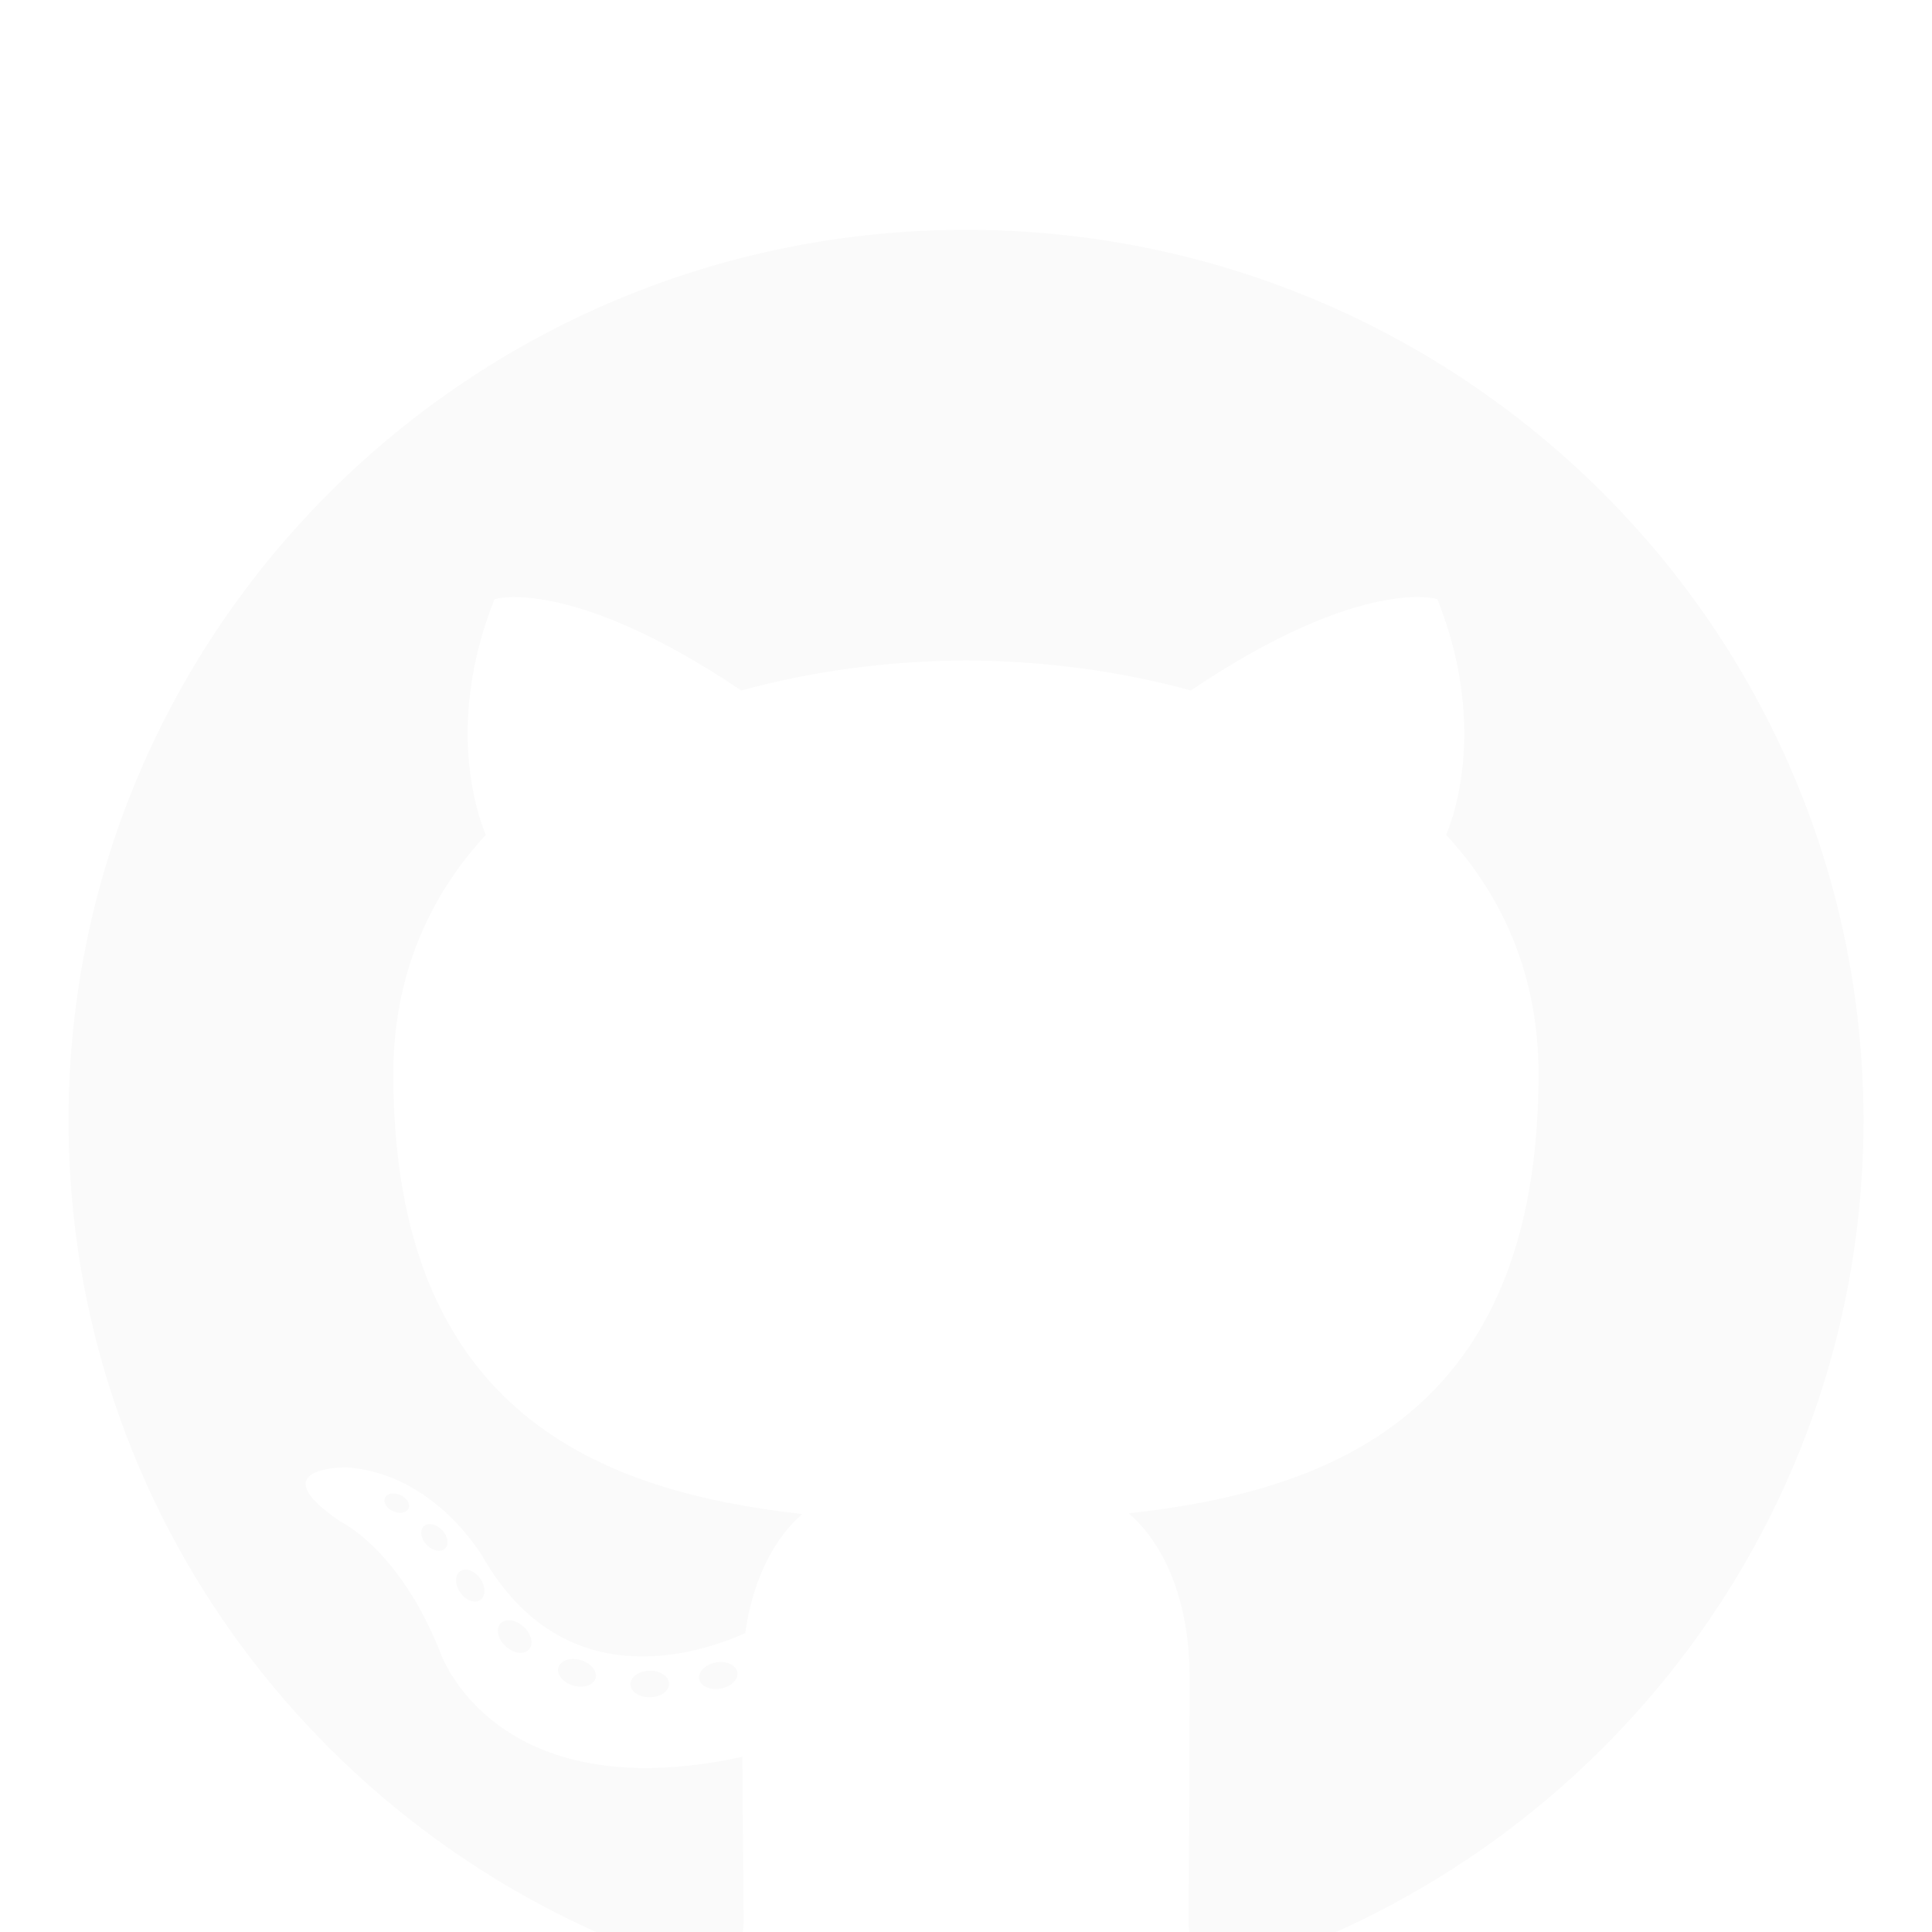 <svg xmlns:xlink="http://www.w3.org/1999/xlink" width="50" xmlns="http://www.w3.org/2000/svg" height="50" id="screenshot-e201464a-f2dc-80fb-8004-43fb7cae7bb1" viewBox="0 0 50 50" style="-webkit-print-color-adjust: exact;" fill="none" version="1.1"><g id="shape-e201464a-f2dc-80fb-8004-43fb7cae7bb1" width="130" height="131" rx="0" ry="0" style="fill: rgb(0, 0, 0);"><g id="shape-e201464a-f2dc-80fb-8004-43fb7cae9df5" filter="url(#rumext-id-2-filter0_d_3_6858)" rx="0" ry="0" style="fill: rgb(0, 0, 0);"><defs><filter filterUnits="userSpaceOnUse" width="52.308" height="51.908" color-interpolation-filters="sRGB" class="svg-def" x="-1.154" id="rumext-id-2-filter0_d_3_6858" data-old-y="2.609024107869118e-12" data-old-width="52.30769230769231" data-old-x="-1.153846153846152" y="2.609024107869118e-12" data-old-height="51.90839694656502"><feFlood flood-opacity="0" result="BackgroundImageFix"/><feColorMatrix in="SourceAlpha" type="matrix" values="0 0 0 0 0 0 0 0 0 0 0 0 0 0 0 0 0 0 127 0" result="hardAlpha"/><feOffset dy="4"/><feGaussianBlur stdDeviation="2"/><feComposite in2="hardAlpha" operator="out"/><feColorMatrix type="matrix" values="0 0 0 0 0 0 0 0 0 0 0 0 0 0 0 0 0 0 0.25 0"/><feBlend mode="normal" in2="BackgroundImageFix" result="effect1_dropShadow_3_6858"/><feBlend mode="normal" in="SourceGraphic" in2="effect1_dropShadow_3_6858" result="shape"/></filter></defs><g id="shape-e201464a-f2dc-80fb-8004-43fb7caf16f6"><g class="fills" id="fills-e201464a-f2dc-80fb-8004-43fb7caf16f6"><path fill-rule="evenodd" clip-rule="evenodd" rx="0" ry="0" d="M25.000,1.948C12.174,1.948,1.774,12.266,1.774,24.997C1.774,35.181,8.429,43.820,17.657,46.868C18.818,47.082,19.244,46.368,19.244,45.759C19.244,45.210,19.222,43.394,19.212,41.468C12.751,42.862,11.387,38.748,11.387,38.748C10.331,36.084,8.808,35.376,8.808,35.376C6.701,33.945,8.967,33.975,8.967,33.975C11.299,34.137,12.528,36.350,12.528,36.350C14.599,39.873,17.961,38.855,19.286,38.266C19.495,36.777,20.097,35.760,20.761,35.184C15.602,34.602,10.179,32.625,10.179,23.794C10.179,21.277,11.086,19.221,12.572,17.606C12.331,17.026,11.536,14.682,12.797,11.507C12.797,11.507,14.747,10.888,19.185,13.870C21.038,13.359,23.026,13.102,25.000,13.093C26.973,13.102,28.961,13.358,30.818,13.869C35.251,10.887,37.199,11.506,37.199,11.506C38.463,14.681,37.668,17.026,37.427,17.606C38.916,19.220,39.817,21.276,39.817,23.793C39.817,32.645,34.384,34.594,29.212,35.165C30.045,35.881,30.788,37.284,30.788,39.434C30.788,42.518,30.761,45.000,30.761,45.759C30.761,46.372,31.179,47.091,32.356,46.865C41.579,43.813,48.227,35.177,48.227,24.997C48.226,12.267,37.827,1.948,25.000,1.948ZL25.000,1.948ZZ" style="fill: rgb(250, 250, 250);"/></g></g><g id="shape-e201464a-f2dc-80fb-8004-43fb7cafb9ee"><g class="fills" id="fills-e201464a-f2dc-80fb-8004-43fb7cafb9ee"><path rx="0" ry="0" d="M10.571,35.040C10.519,35.155,10.338,35.189,10.173,35.111C10.003,35.036,9.909,34.880,9.964,34.765C10.014,34.647,10.196,34.614,10.364,34.693C10.533,34.769,10.629,34.926,10.571,35.040ZL10.571,35.040ZZM11.511,36.082C11.401,36.184,11.184,36.137,11.038,35.975C10.885,35.815,10.857,35.600,10.969,35.497C11.084,35.395,11.294,35.443,11.446,35.603C11.598,35.766,11.628,35.979,11.511,36.082ZL11.511,36.082ZZM12.428,37.409C12.285,37.508,12.052,37.416,11.908,37.211C11.766,37.005,11.766,36.759,11.912,36.661C12.056,36.563,12.285,36.651,12.431,36.855C12.573,37.063,12.573,37.309,12.428,37.409ZL12.428,37.409ZZM13.682,38.692C13.555,38.831,13.283,38.794,13.085,38.604C12.882,38.418,12.826,38.154,12.953,38.015C13.082,37.875,13.355,37.914,13.554,38.103C13.757,38.288,13.818,38.553,13.682,38.692ZL13.682,38.692ZZM15.413,39.437C15.356,39.617,15.095,39.699,14.832,39.622C14.569,39.543,14.397,39.332,14.451,39.150C14.505,38.968,14.768,38.882,15.033,38.965C15.295,39.043,15.467,39.253,15.413,39.437ZZM17.314,39.574C17.320,39.765,17.097,39.922,16.821,39.926C16.543,39.932,16.318,39.778,16.316,39.591C16.316,39.399,16.534,39.244,16.812,39.238C17.088,39.233,17.314,39.386,17.314,39.574ZL17.314,39.574ZZM19.082,39.276C19.115,39.461,18.923,39.652,18.649,39.702C18.380,39.752,18.130,39.637,18.095,39.453C18.062,39.263,18.258,39.073,18.527,39.023C18.801,38.976,19.048,39.088,19.082,39.276ZL19.082,39.276ZZ" style="fill: rgb(250, 250, 250);"/></g></g></g><g id="shape-e201464a-f2dc-80fb-8004-43fb7cafb9ef"><defs fill="none" rx="0" ry="0" style="fill: none;"/></g></g></svg>